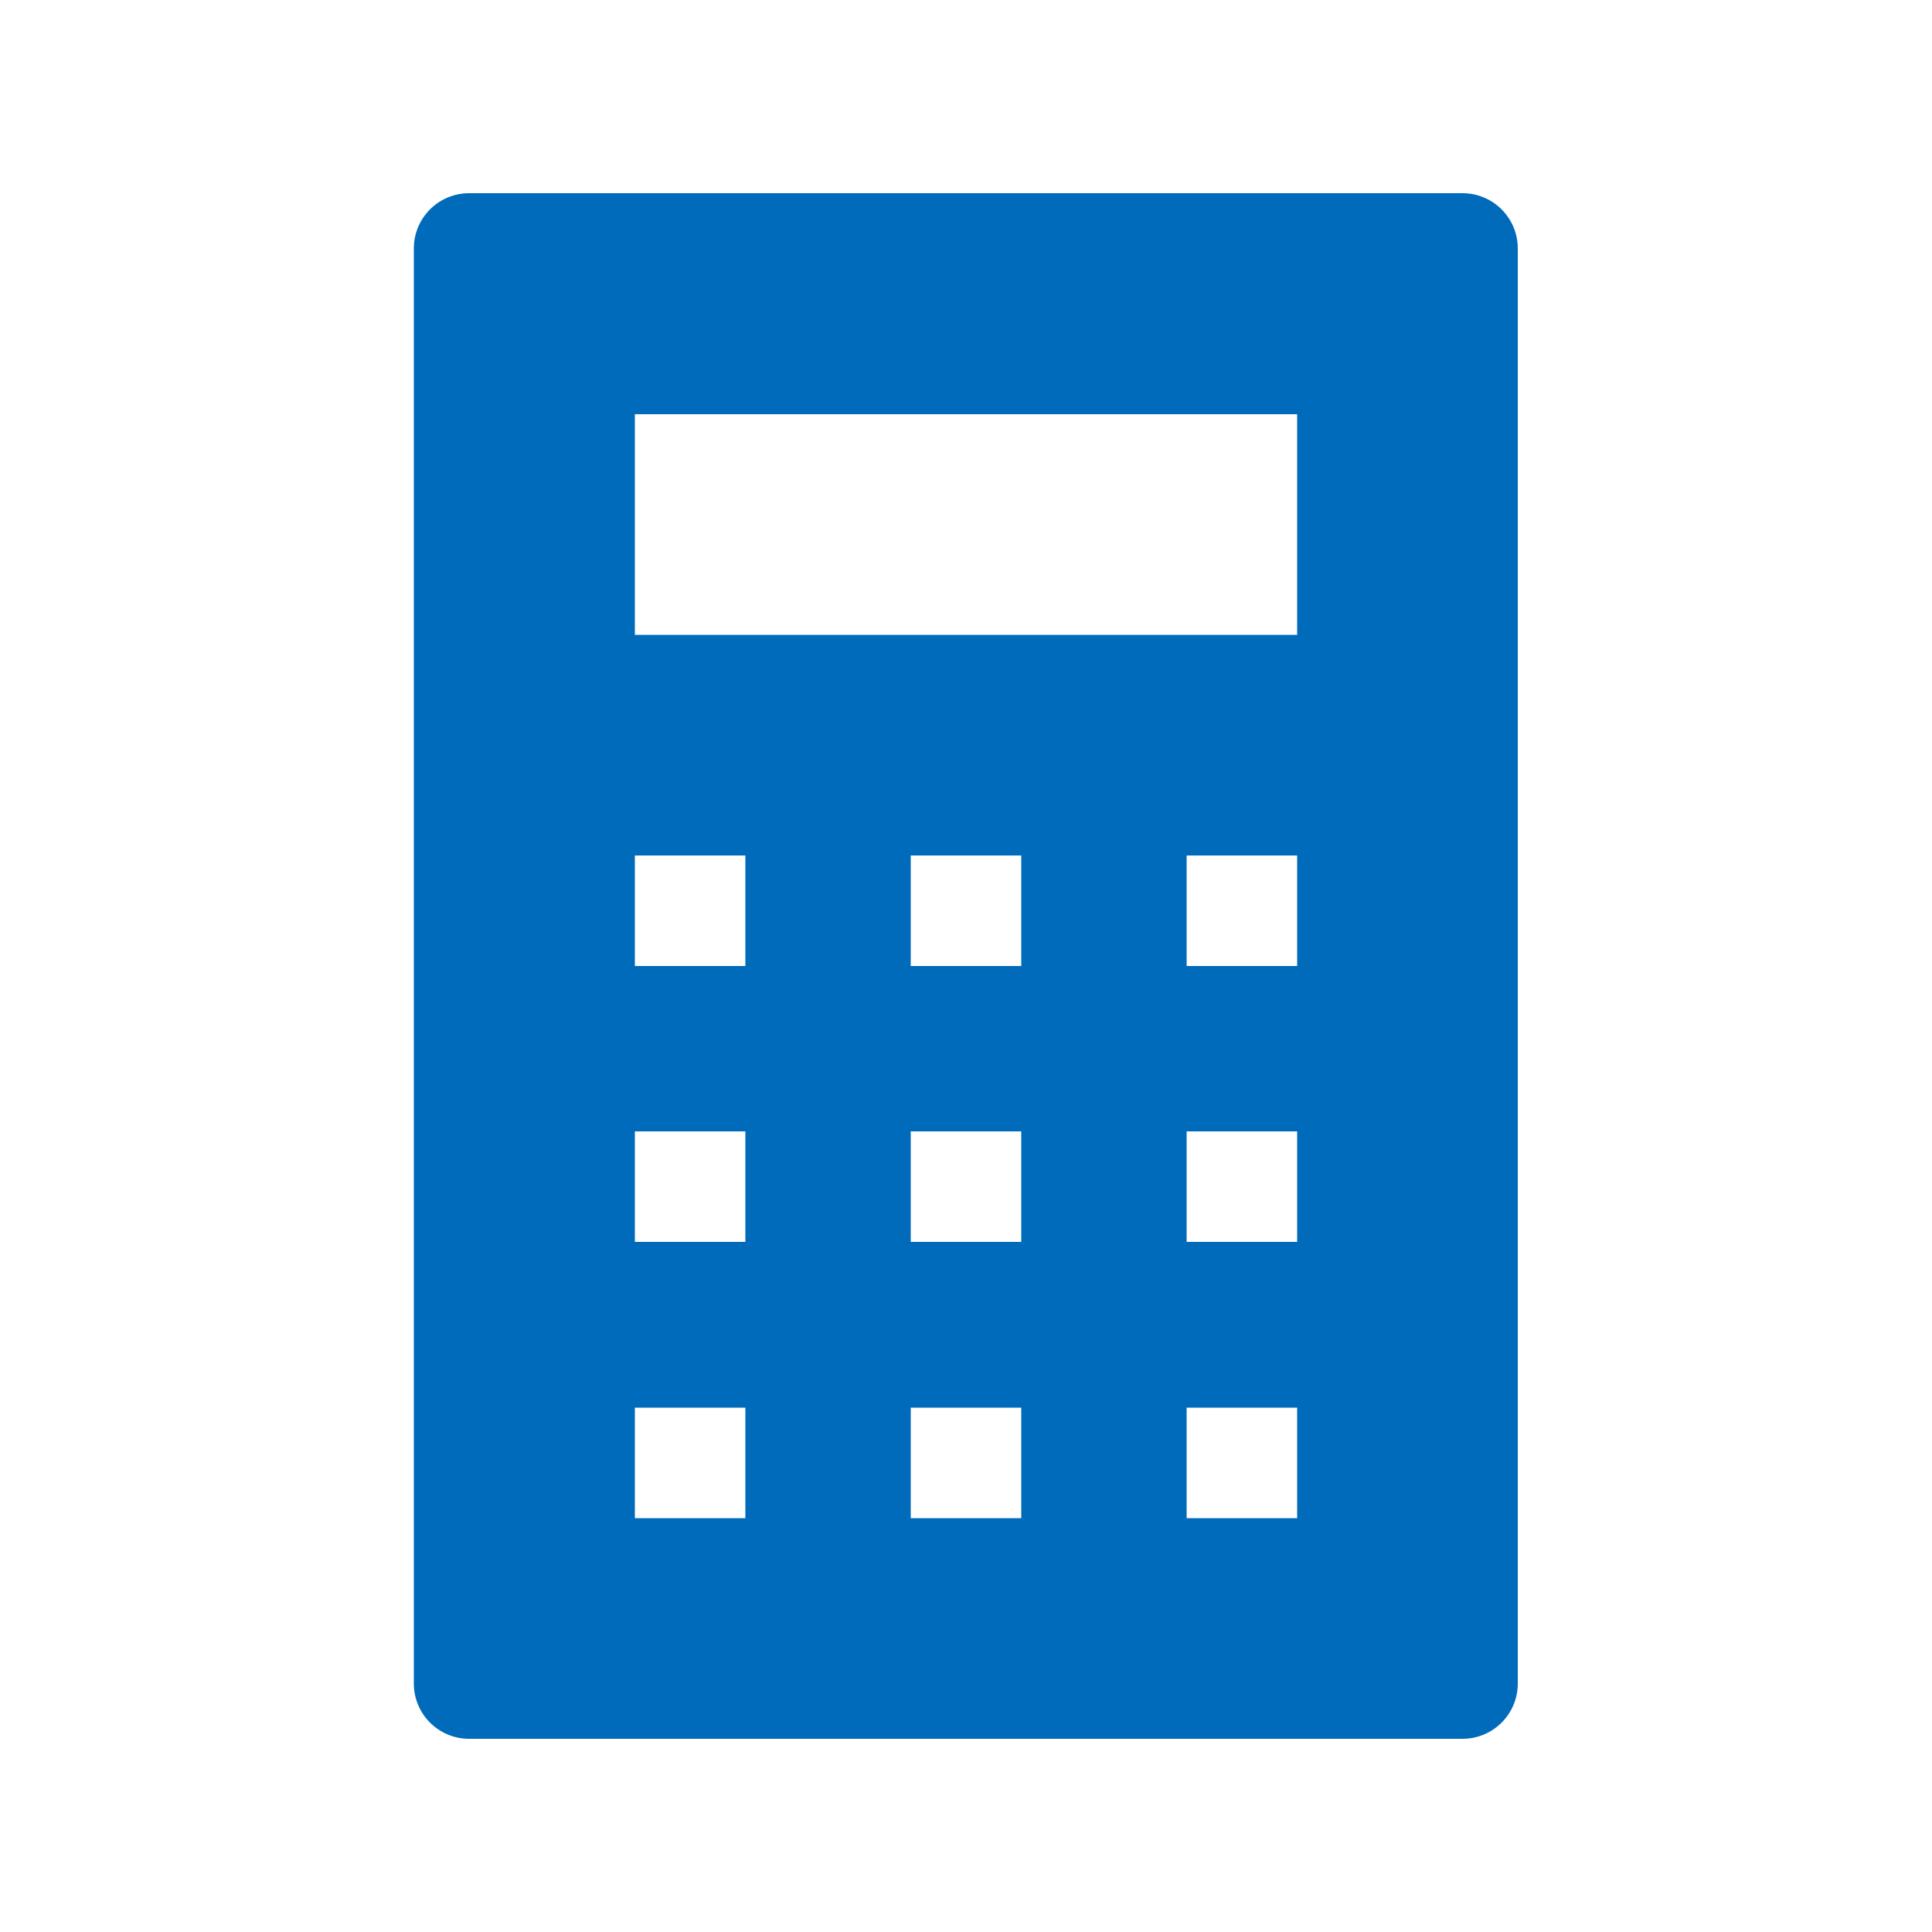 <?xml version="1.0" encoding="UTF-8"?>
<svg id="_图层_1" data-name="图层 1" xmlns="http://www.w3.org/2000/svg" version="1.1" viewBox="0 0 50 50">
  <defs>
    <style>
      .cls-1 {
        fill: #006bbb;
        stroke-width: 0px;
      }
    </style>
  </defs>
  <path class="cls-1" d="M37.86,5H12.14c-.79,0-1.43.64-1.43,1.43v37.14c0,.79.64,1.43,1.43,1.43h25.71c.79,0,1.43-.64,1.43-1.43V6.43c0-.79-.64-1.43-1.43-1.43h0ZM19.29,39.29h-2.86v-2.86h2.86v2.86ZM19.29,32.14h-2.86v-2.86h2.86v2.86ZM19.29,25h-2.86v-2.86h2.86v2.86ZM26.43,39.29h-2.86v-2.86h2.86v2.86ZM26.43,32.14h-2.86v-2.86h2.86v2.86ZM26.43,25h-2.86v-2.86h2.86v2.86ZM33.57,39.29h-2.86v-2.86h2.86v2.86ZM33.57,32.14h-2.86v-2.86h2.86v2.86ZM33.57,25h-2.86v-2.86h2.86v2.86ZM33.57,16.43h-17.14v-5.71h17.14v5.71ZM33.57,16.43"/>
</svg>